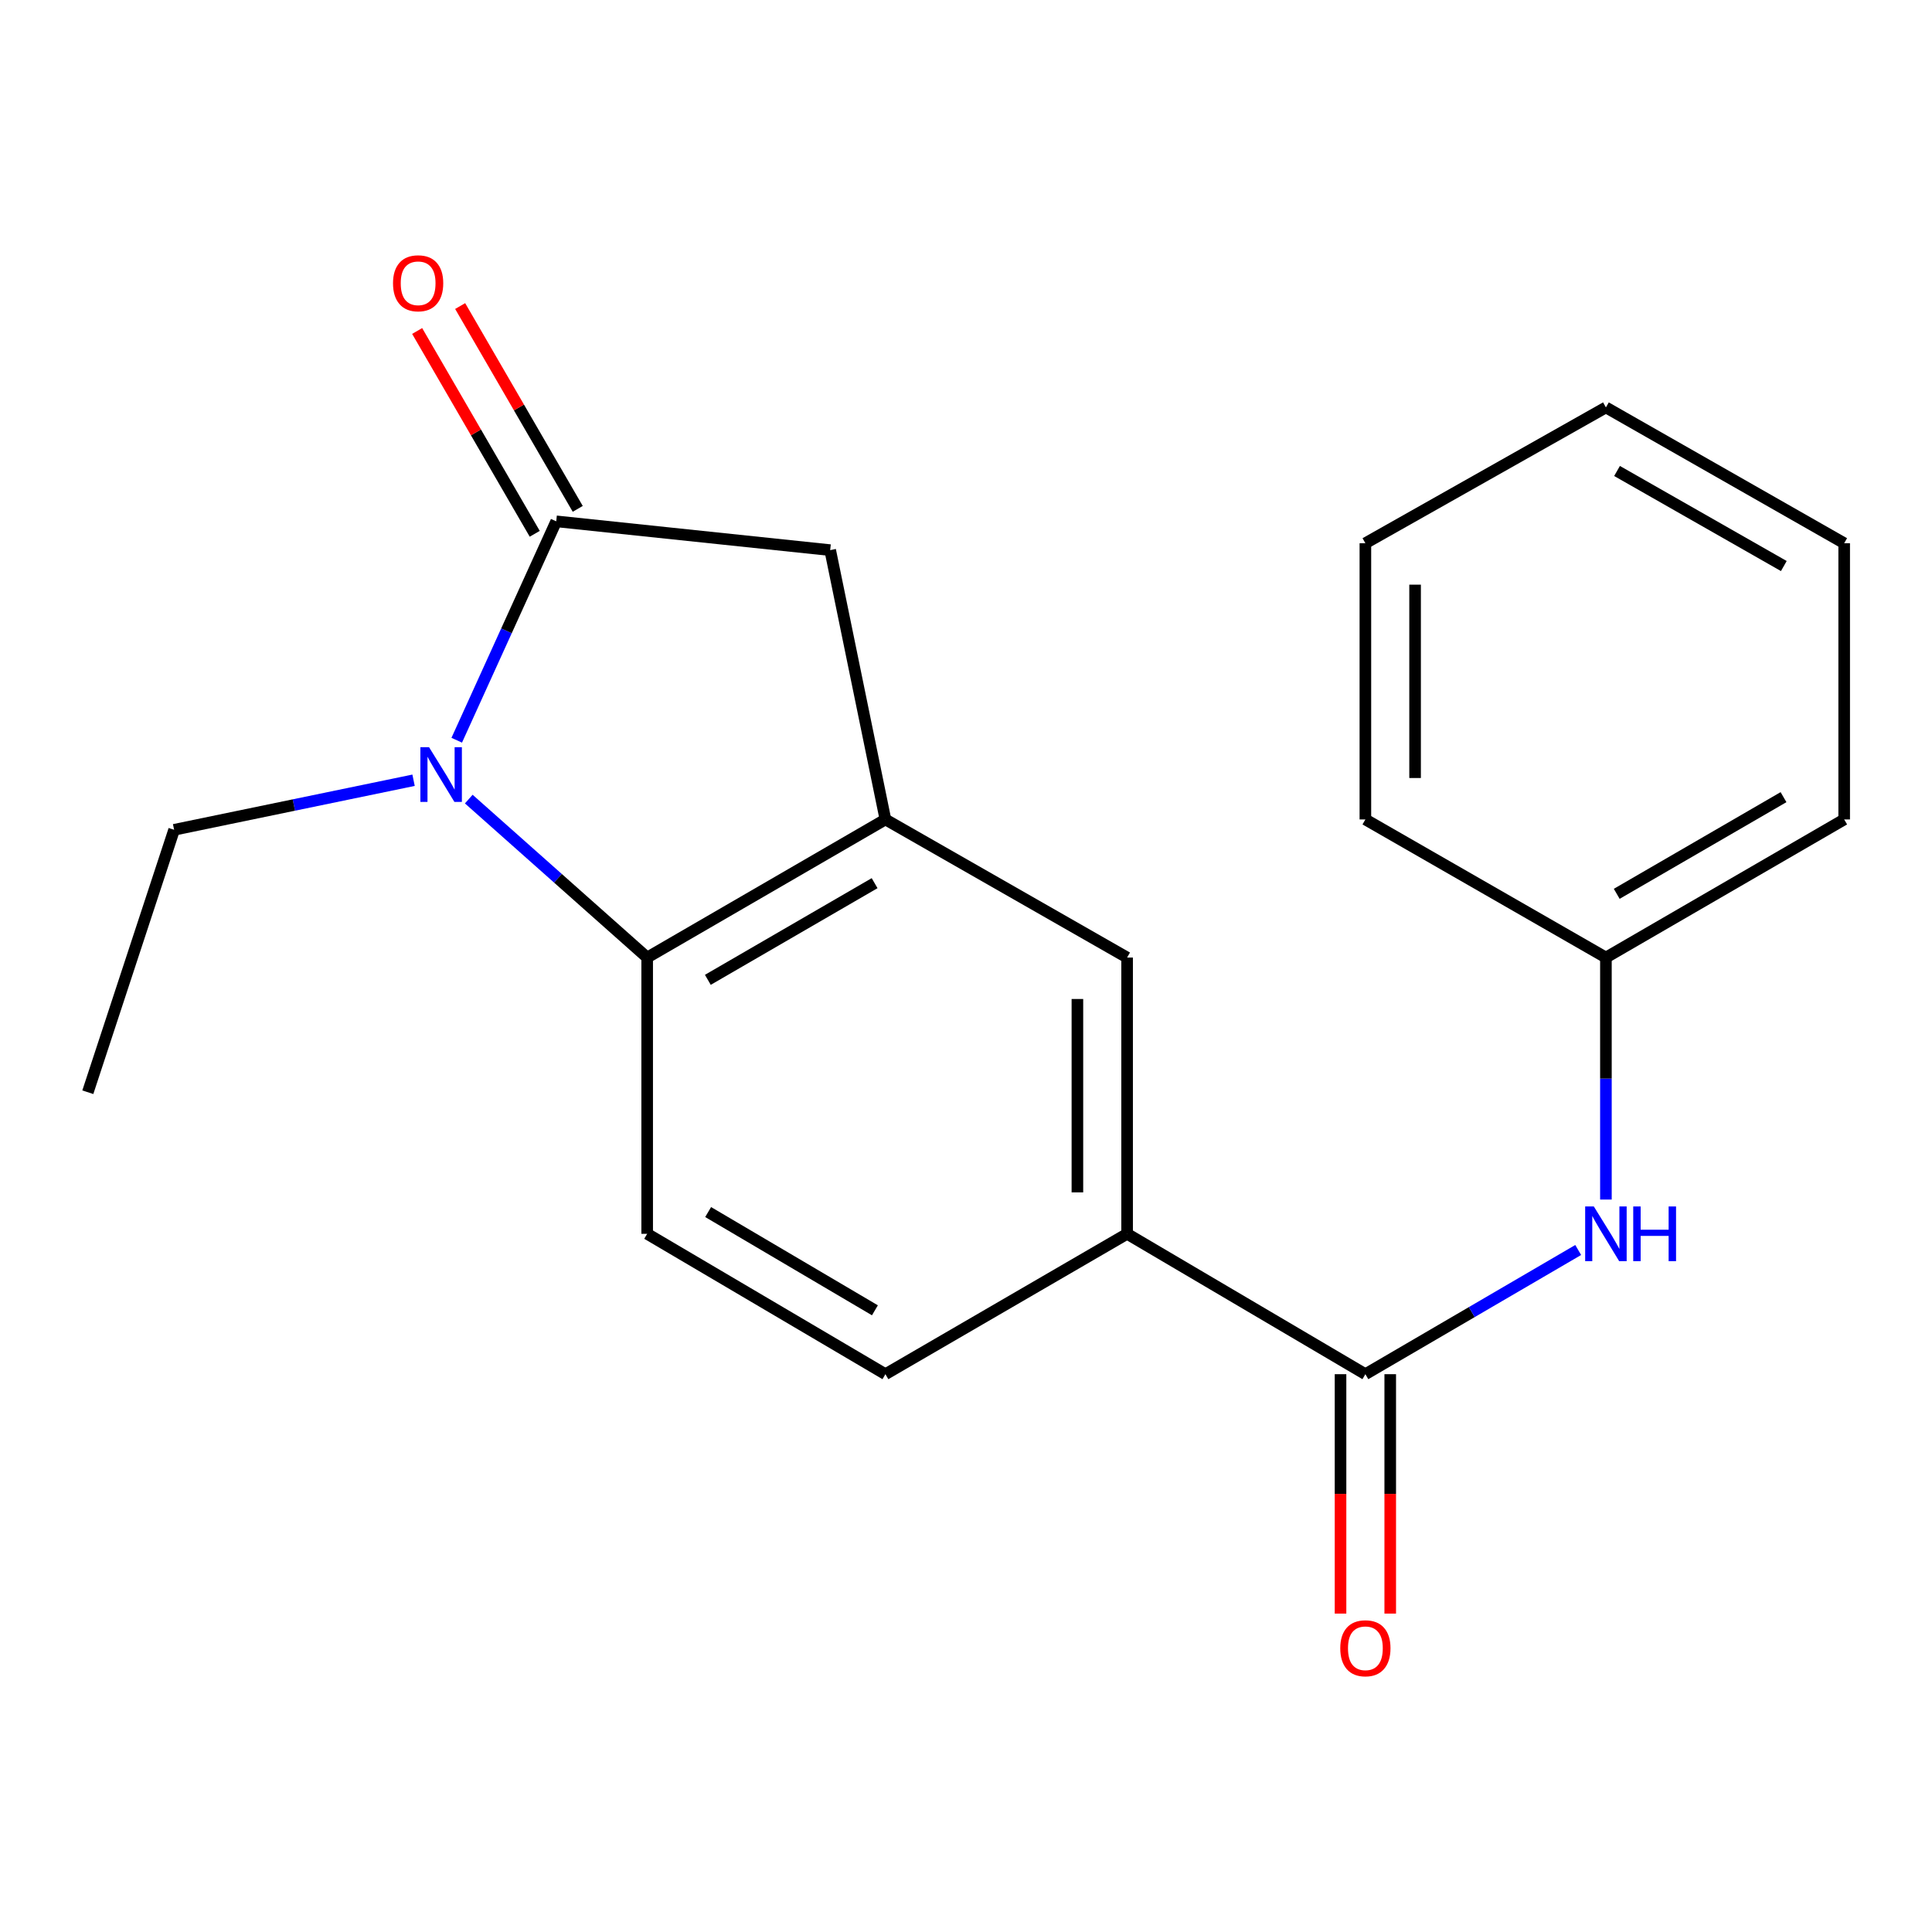 <?xml version='1.0' encoding='iso-8859-1'?>
<svg version='1.1' baseProfile='full'
              xmlns='http://www.w3.org/2000/svg'
                      xmlns:rdkit='http://www.rdkit.org/xml'
                      xmlns:xlink='http://www.w3.org/1999/xlink'
                  xml:space='preserve'
width='1000px' height='1000px' viewBox='0 0 1000 1000'>
<!-- END OF HEADER -->
<rect style='opacity:1.0;fill:#FFFFFF;stroke:none' width='1000' height='1000' x='0' y='0'> </rect>
<path class='bond-0' d='M 236.403,383.141 L 262.155,326.491' style='fill:none;fill-rule:evenodd;stroke:#0000FF;stroke-width:6px;stroke-linecap:butt;stroke-linejoin:miter;stroke-opacity:1' />
<path class='bond-0' d='M 262.155,326.491 L 287.907,269.84' style='fill:none;fill-rule:evenodd;stroke:#000000;stroke-width:6px;stroke-linecap:butt;stroke-linejoin:miter;stroke-opacity:1' />
<path class='bond-1' d='M 242.636,413.608 L 288.807,454.617' style='fill:none;fill-rule:evenodd;stroke:#0000FF;stroke-width:6px;stroke-linecap:butt;stroke-linejoin:miter;stroke-opacity:1' />
<path class='bond-1' d='M 288.807,454.617 L 334.977,495.626' style='fill:none;fill-rule:evenodd;stroke:#000000;stroke-width:6px;stroke-linecap:butt;stroke-linejoin:miter;stroke-opacity:1' />
<path class='bond-13' d='M 214.062,403.853 L 152.092,416.678' style='fill:none;fill-rule:evenodd;stroke:#0000FF;stroke-width:6px;stroke-linecap:butt;stroke-linejoin:miter;stroke-opacity:1' />
<path class='bond-13' d='M 152.092,416.678 L 90.123,429.503' style='fill:none;fill-rule:evenodd;stroke:#000000;stroke-width:6px;stroke-linecap:butt;stroke-linejoin:miter;stroke-opacity:1' />
<path class='bond-4' d='M 287.907,269.84 L 429.703,284.749' style='fill:none;fill-rule:evenodd;stroke:#000000;stroke-width:6px;stroke-linecap:butt;stroke-linejoin:miter;stroke-opacity:1' />
<path class='bond-9' d='M 299.037,263.388 L 268.606,210.9' style='fill:none;fill-rule:evenodd;stroke:#000000;stroke-width:6px;stroke-linecap:butt;stroke-linejoin:miter;stroke-opacity:1' />
<path class='bond-9' d='M 268.606,210.9 L 238.176,158.412' style='fill:none;fill-rule:evenodd;stroke:#FF0000;stroke-width:6px;stroke-linecap:butt;stroke-linejoin:miter;stroke-opacity:1' />
<path class='bond-9' d='M 276.778,276.292 L 246.348,223.804' style='fill:none;fill-rule:evenodd;stroke:#000000;stroke-width:6px;stroke-linecap:butt;stroke-linejoin:miter;stroke-opacity:1' />
<path class='bond-9' d='M 246.348,223.804 L 215.917,171.316' style='fill:none;fill-rule:evenodd;stroke:#FF0000;stroke-width:6px;stroke-linecap:butt;stroke-linejoin:miter;stroke-opacity:1' />
<path class='bond-2' d='M 334.977,495.626 L 458.29,424.142' style='fill:none;fill-rule:evenodd;stroke:#000000;stroke-width:6px;stroke-linecap:butt;stroke-linejoin:miter;stroke-opacity:1' />
<path class='bond-2' d='M 366.378,507.163 L 452.697,457.124' style='fill:none;fill-rule:evenodd;stroke:#000000;stroke-width:6px;stroke-linecap:butt;stroke-linejoin:miter;stroke-opacity:1' />
<path class='bond-8' d='M 334.977,495.626 L 334.977,638.622' style='fill:none;fill-rule:evenodd;stroke:#000000;stroke-width:6px;stroke-linecap:butt;stroke-linejoin:miter;stroke-opacity:1' />
<path class='bond-7' d='M 458.29,424.142 L 583.391,495.626' style='fill:none;fill-rule:evenodd;stroke:#000000;stroke-width:6px;stroke-linecap:butt;stroke-linejoin:miter;stroke-opacity:1' />
<path class='bond-20' d='M 458.29,424.142 L 429.703,284.749' style='fill:none;fill-rule:evenodd;stroke:#000000;stroke-width:6px;stroke-linecap:butt;stroke-linejoin:miter;stroke-opacity:1' />
<path class='bond-3' d='M 706.718,711.278 L 583.391,638.622' style='fill:none;fill-rule:evenodd;stroke:#000000;stroke-width:6px;stroke-linecap:butt;stroke-linejoin:miter;stroke-opacity:1' />
<path class='bond-6' d='M 706.718,711.278 L 761.796,679.135' style='fill:none;fill-rule:evenodd;stroke:#000000;stroke-width:6px;stroke-linecap:butt;stroke-linejoin:miter;stroke-opacity:1' />
<path class='bond-6' d='M 761.796,679.135 L 816.874,646.993' style='fill:none;fill-rule:evenodd;stroke:#0000FF;stroke-width:6px;stroke-linecap:butt;stroke-linejoin:miter;stroke-opacity:1' />
<path class='bond-10' d='M 693.854,711.278 L 693.854,773.236' style='fill:none;fill-rule:evenodd;stroke:#000000;stroke-width:6px;stroke-linecap:butt;stroke-linejoin:miter;stroke-opacity:1' />
<path class='bond-10' d='M 693.854,773.236 L 693.854,835.194' style='fill:none;fill-rule:evenodd;stroke:#FF0000;stroke-width:6px;stroke-linecap:butt;stroke-linejoin:miter;stroke-opacity:1' />
<path class='bond-10' d='M 719.583,711.278 L 719.583,773.236' style='fill:none;fill-rule:evenodd;stroke:#000000;stroke-width:6px;stroke-linecap:butt;stroke-linejoin:miter;stroke-opacity:1' />
<path class='bond-10' d='M 719.583,773.236 L 719.583,835.194' style='fill:none;fill-rule:evenodd;stroke:#FF0000;stroke-width:6px;stroke-linecap:butt;stroke-linejoin:miter;stroke-opacity:1' />
<path class='bond-5' d='M 583.391,638.622 L 458.29,711.278' style='fill:none;fill-rule:evenodd;stroke:#000000;stroke-width:6px;stroke-linecap:butt;stroke-linejoin:miter;stroke-opacity:1' />
<path class='bond-21' d='M 583.391,638.622 L 583.391,495.626' style='fill:none;fill-rule:evenodd;stroke:#000000;stroke-width:6px;stroke-linecap:butt;stroke-linejoin:miter;stroke-opacity:1' />
<path class='bond-21' d='M 557.662,617.173 L 557.662,517.076' style='fill:none;fill-rule:evenodd;stroke:#000000;stroke-width:6px;stroke-linecap:butt;stroke-linejoin:miter;stroke-opacity:1' />
<path class='bond-12' d='M 831.218,620.887 L 831.218,558.257' style='fill:none;fill-rule:evenodd;stroke:#0000FF;stroke-width:6px;stroke-linecap:butt;stroke-linejoin:miter;stroke-opacity:1' />
<path class='bond-12' d='M 831.218,558.257 L 831.218,495.626' style='fill:none;fill-rule:evenodd;stroke:#000000;stroke-width:6px;stroke-linecap:butt;stroke-linejoin:miter;stroke-opacity:1' />
<path class='bond-11' d='M 334.977,638.622 L 458.29,711.278' style='fill:none;fill-rule:evenodd;stroke:#000000;stroke-width:6px;stroke-linecap:butt;stroke-linejoin:miter;stroke-opacity:1' />
<path class='bond-11' d='M 366.535,627.353 L 452.854,678.212' style='fill:none;fill-rule:evenodd;stroke:#000000;stroke-width:6px;stroke-linecap:butt;stroke-linejoin:miter;stroke-opacity:1' />
<path class='bond-14' d='M 831.218,495.626 L 954.545,424.142' style='fill:none;fill-rule:evenodd;stroke:#000000;stroke-width:6px;stroke-linecap:butt;stroke-linejoin:miter;stroke-opacity:1' />
<path class='bond-14' d='M 836.815,462.644 L 923.144,412.605' style='fill:none;fill-rule:evenodd;stroke:#000000;stroke-width:6px;stroke-linecap:butt;stroke-linejoin:miter;stroke-opacity:1' />
<path class='bond-15' d='M 831.218,495.626 L 706.718,424.142' style='fill:none;fill-rule:evenodd;stroke:#000000;stroke-width:6px;stroke-linecap:butt;stroke-linejoin:miter;stroke-opacity:1' />
<path class='bond-16' d='M 90.123,429.503 L 45.455,565.337' style='fill:none;fill-rule:evenodd;stroke:#000000;stroke-width:6px;stroke-linecap:butt;stroke-linejoin:miter;stroke-opacity:1' />
<path class='bond-17' d='M 954.545,424.142 L 954.545,281.175' style='fill:none;fill-rule:evenodd;stroke:#000000;stroke-width:6px;stroke-linecap:butt;stroke-linejoin:miter;stroke-opacity:1' />
<path class='bond-18' d='M 706.718,424.142 L 706.718,281.175' style='fill:none;fill-rule:evenodd;stroke:#000000;stroke-width:6px;stroke-linecap:butt;stroke-linejoin:miter;stroke-opacity:1' />
<path class='bond-18' d='M 732.447,402.697 L 732.447,302.62' style='fill:none;fill-rule:evenodd;stroke:#000000;stroke-width:6px;stroke-linecap:butt;stroke-linejoin:miter;stroke-opacity:1' />
<path class='bond-22' d='M 954.545,281.175 L 831.218,210.878' style='fill:none;fill-rule:evenodd;stroke:#000000;stroke-width:6px;stroke-linecap:butt;stroke-linejoin:miter;stroke-opacity:1' />
<path class='bond-22' d='M 923.305,292.983 L 836.976,243.775' style='fill:none;fill-rule:evenodd;stroke:#000000;stroke-width:6px;stroke-linecap:butt;stroke-linejoin:miter;stroke-opacity:1' />
<path class='bond-19' d='M 706.718,281.175 L 831.218,210.878' style='fill:none;fill-rule:evenodd;stroke:#000000;stroke-width:6px;stroke-linecap:butt;stroke-linejoin:miter;stroke-opacity:1' />
<path  class='atom-0' d='M 222.07 386.741
L 231.35 401.741
Q 232.27 403.221, 233.75 405.901
Q 235.23 408.581, 235.31 408.741
L 235.31 386.741
L 239.07 386.741
L 239.07 415.061
L 235.19 415.061
L 225.23 398.661
Q 224.07 396.741, 222.83 394.541
Q 221.63 392.341, 221.27 391.661
L 221.27 415.061
L 217.59 415.061
L 217.59 386.741
L 222.07 386.741
' fill='#0000FF'/>
<path  class='atom-7' d='M 824.958 624.462
L 834.238 639.462
Q 835.158 640.942, 836.638 643.622
Q 838.118 646.302, 838.198 646.462
L 838.198 624.462
L 841.958 624.462
L 841.958 652.782
L 838.078 652.782
L 828.118 636.382
Q 826.958 634.462, 825.718 632.262
Q 824.518 630.062, 824.158 629.382
L 824.158 652.782
L 820.478 652.782
L 820.478 624.462
L 824.958 624.462
' fill='#0000FF'/>
<path  class='atom-7' d='M 845.358 624.462
L 849.198 624.462
L 849.198 636.502
L 863.678 636.502
L 863.678 624.462
L 867.518 624.462
L 867.518 652.782
L 863.678 652.782
L 863.678 639.702
L 849.198 639.702
L 849.198 652.782
L 845.358 652.782
L 845.358 624.462
' fill='#0000FF'/>
<path  class='atom-10' d='M 203.424 146.621
Q 203.424 139.821, 206.784 136.021
Q 210.144 132.221, 216.424 132.221
Q 222.704 132.221, 226.064 136.021
Q 229.424 139.821, 229.424 146.621
Q 229.424 153.501, 226.024 157.421
Q 222.624 161.301, 216.424 161.301
Q 210.184 161.301, 206.784 157.421
Q 203.424 153.541, 203.424 146.621
M 216.424 158.101
Q 220.744 158.101, 223.064 155.221
Q 225.424 152.301, 225.424 146.621
Q 225.424 141.061, 223.064 138.261
Q 220.744 135.421, 216.424 135.421
Q 212.104 135.421, 209.744 138.221
Q 207.424 141.021, 207.424 146.621
Q 207.424 152.341, 209.744 155.221
Q 212.104 158.101, 216.424 158.101
' fill='#FF0000'/>
<path  class='atom-11' d='M 693.718 853.139
Q 693.718 846.339, 697.078 842.539
Q 700.438 838.739, 706.718 838.739
Q 712.998 838.739, 716.358 842.539
Q 719.718 846.339, 719.718 853.139
Q 719.718 860.019, 716.318 863.939
Q 712.918 867.819, 706.718 867.819
Q 700.478 867.819, 697.078 863.939
Q 693.718 860.059, 693.718 853.139
M 706.718 864.619
Q 711.038 864.619, 713.358 861.739
Q 715.718 858.819, 715.718 853.139
Q 715.718 847.579, 713.358 844.779
Q 711.038 841.939, 706.718 841.939
Q 702.398 841.939, 700.038 844.739
Q 697.718 847.539, 697.718 853.139
Q 697.718 858.859, 700.038 861.739
Q 702.398 864.619, 706.718 864.619
' fill='#FF0000'/>
</svg>
